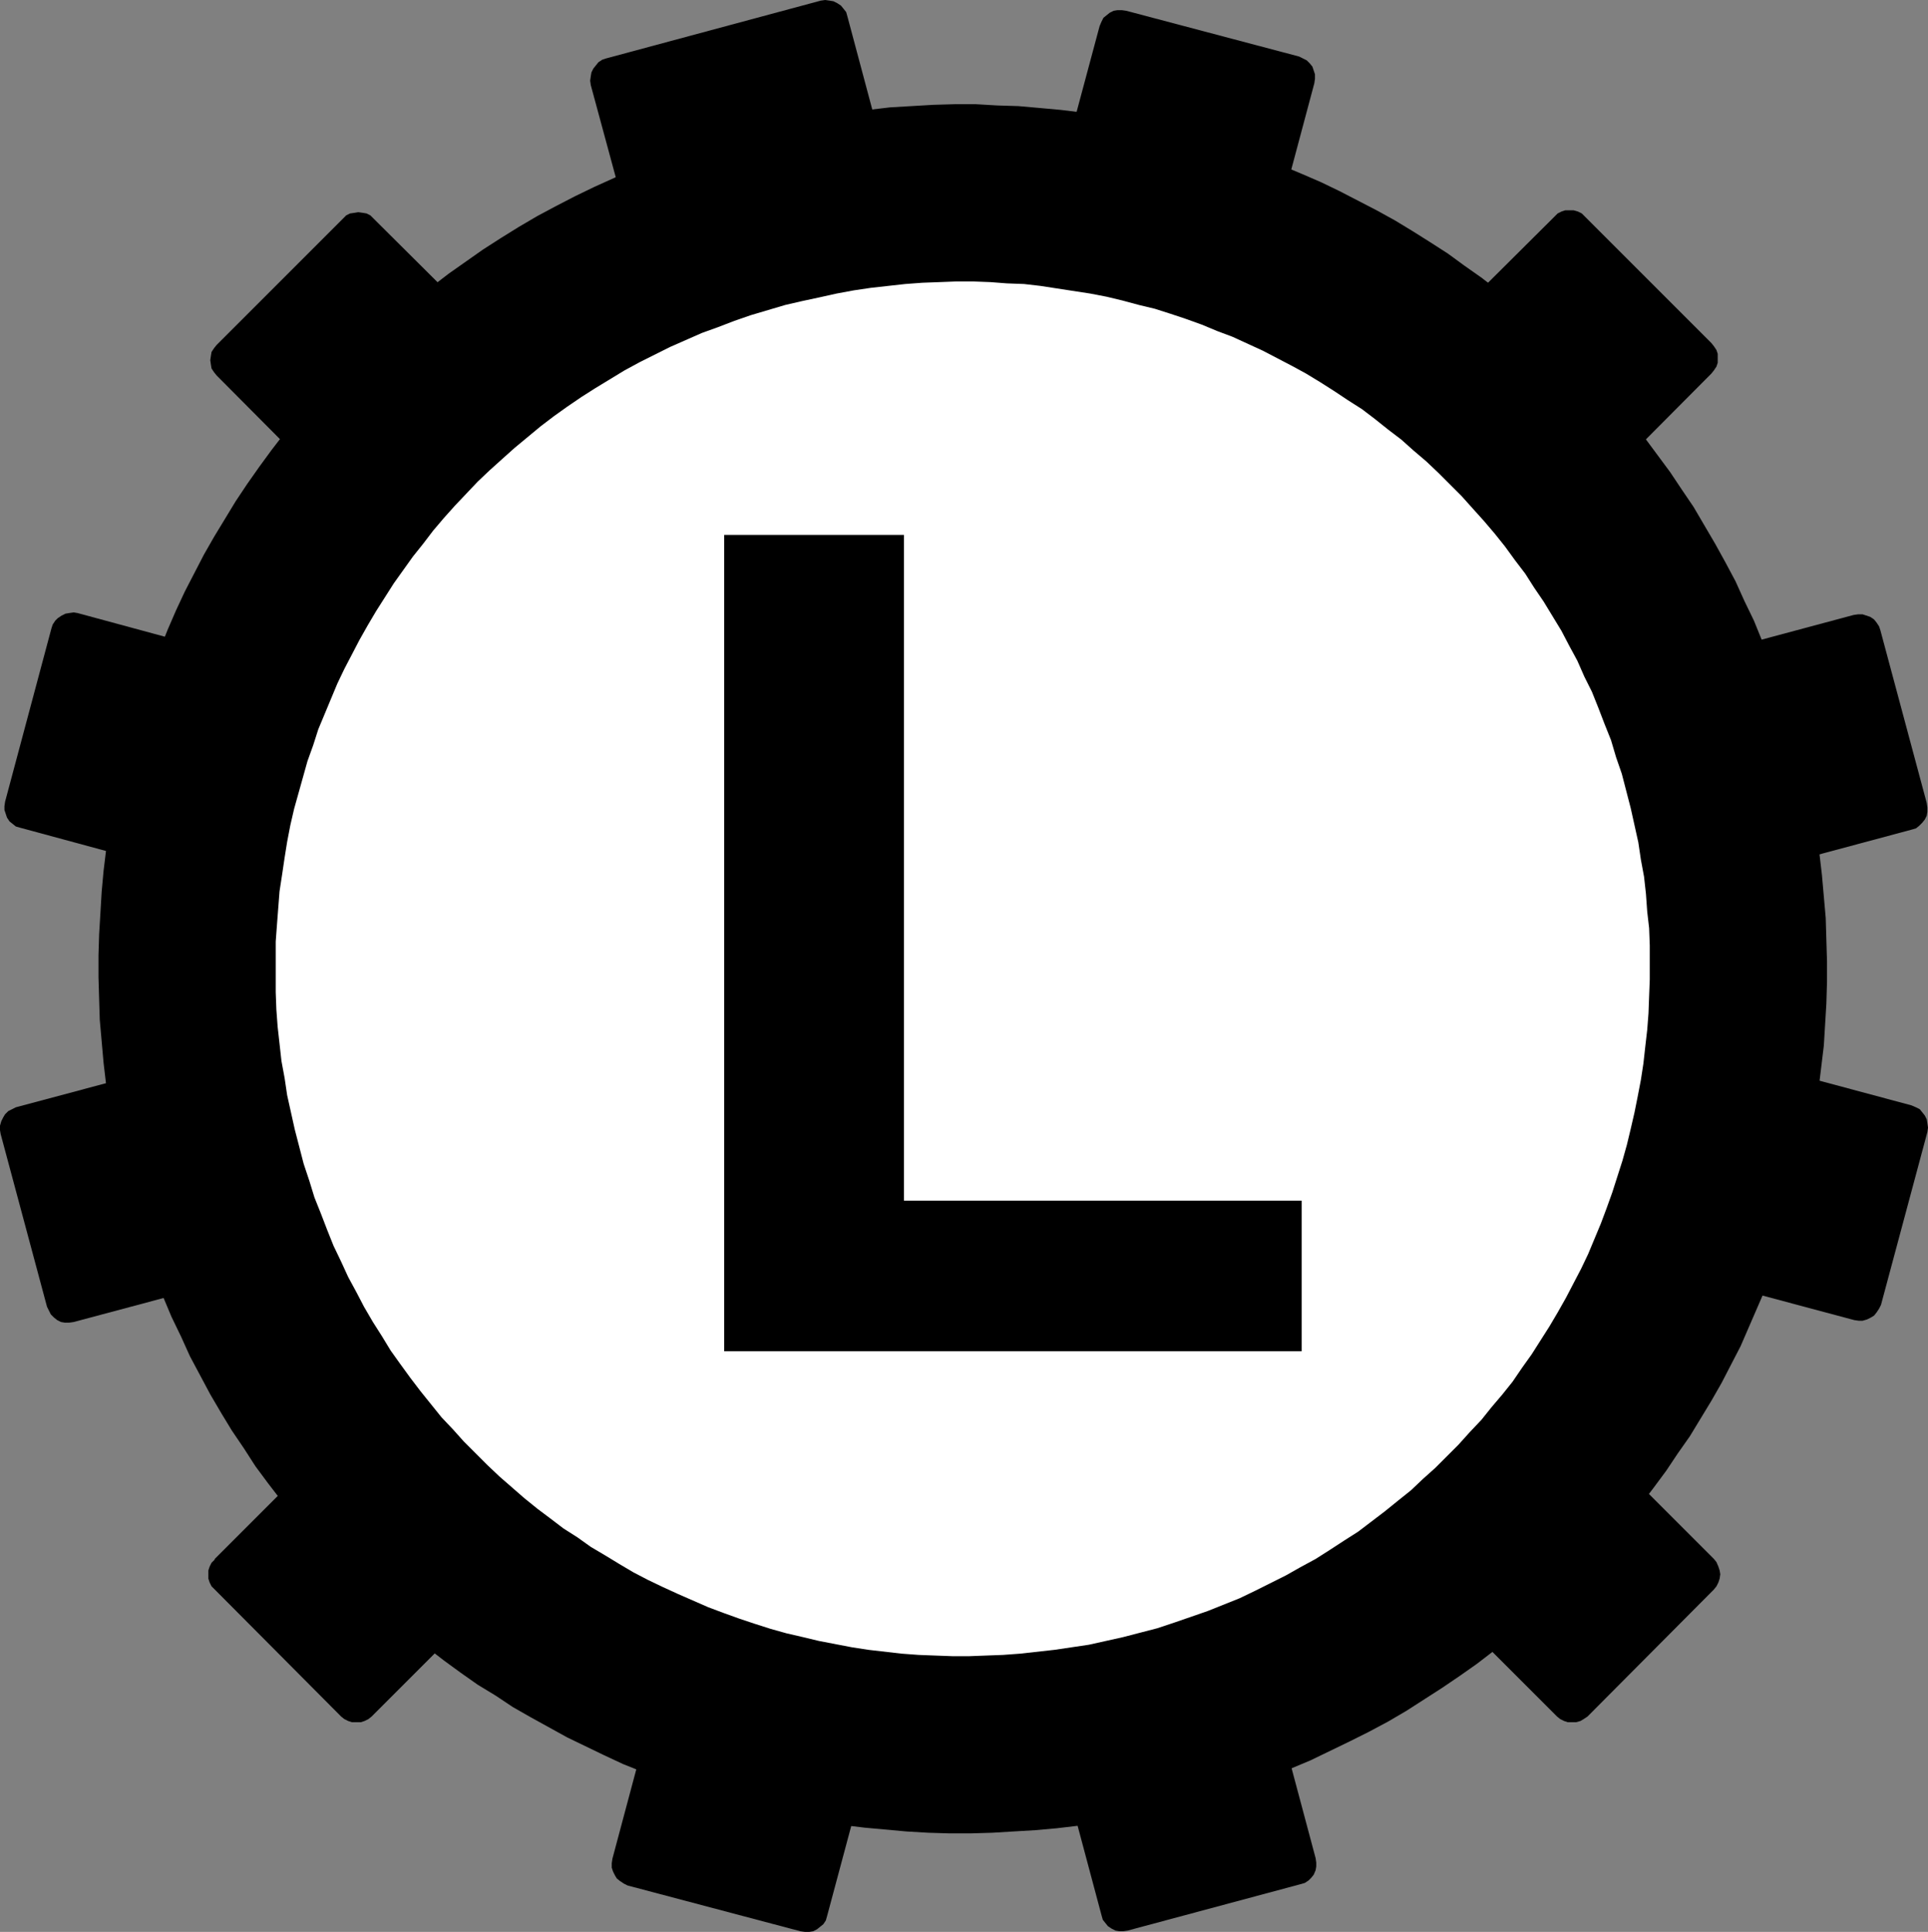 <?xml version="1.0" encoding="UTF-8" standalone="no"?>
<svg
   version="1.0"
   width="129.766mm"
   height="130.017mm"
   id="svg15"
   sodipodi:docname="Low Range.wmf"
   xmlns:inkscape="http://www.inkscape.org/namespaces/inkscape"
   xmlns:sodipodi="http://sodipodi.sourceforge.net/DTD/sodipodi-0.dtd"
   xmlns="http://www.w3.org/2000/svg"
   xmlns:svg="http://www.w3.org/2000/svg">
  <rect width="100%" height="100%" fill="#808080" stroke="none"/>
  <sodipodi:namedview
     id="namedview15"
     pagecolor="#ffffff"
     bordercolor="#000000"
     borderopacity="0.25"
     inkscape:showpageshadow="2"
     inkscape:pageopacity="0.0"
     inkscape:pagecheckerboard="0"
     inkscape:deskcolor="#d1d1d1"
     inkscape:document-units="mm" />
  <defs
     id="defs1">
    <pattern
       id="WMFhbasepattern"
       patternUnits="userSpaceOnUse"
       width="6"
       height="6"
       x="0"
       y="0" />
  </defs>
  <path
     style="fill:#000000;fill-opacity:1;fill-rule:evenodd;stroke:none"
     d="m 437.289,273.738 0.323,-0.97 0.646,-0.97 0.646,-0.808 0.97,-0.485 0.97,-0.485 0.97,-0.323 h 1.131 l 1.131,0.162 42.178,11.311 1.131,0.485 0.97,0.485 0.646,0.808 0.646,0.808 0.485,0.97 0.162,0.97 0.162,1.131 -0.162,1.131 -11.797,43.953 -0.485,0.97 -0.646,0.97 -0.646,0.808 -0.808,0.485 -0.97,0.485 -1.131,0.323 h -0.97 l -1.131,-0.162 -42.339,-11.311 -1.131,-0.323 -0.808,-0.646 -0.808,-0.808 -0.646,-0.808 -0.323,-0.97 -0.323,-0.97 v -1.131 l 0.162,-1.131 z"
     id="path1" />
  <path
     style="fill:#000000;fill-opacity:1;fill-rule:evenodd;stroke:none"
     d="m 425.492,174.52 -0.162,-1.131 v -1.131 l 0.162,-0.97 0.485,-0.97 0.646,-0.808 0.808,-0.808 0.808,-0.646 1.131,-0.323 42.178,-11.311 1.131,-0.162 h 1.131 l 0.97,0.323 0.97,0.323 0.97,0.646 0.646,0.808 0.646,0.97 0.323,0.97 11.797,43.953 0.162,1.131 v 1.131 l -0.162,0.97 -0.485,0.97 -0.646,0.808 -0.808,0.808 -0.808,0.646 -1.131,0.323 -42.178,11.311 v 0 l -1.131,0.162 h -1.131 l -1.131,-0.323 -0.808,-0.323 -0.97,-0.646 -0.646,-0.808 -0.646,-0.97 -0.485,-0.97 z"
     id="path2" />
  <path
     style="fill:#000000;fill-opacity:1;fill-rule:evenodd;stroke:none"
     d="m 403.192,55.103 -0.808,-0.808 -0.97,-0.485 -1.131,-0.323 h -0.97 -1.131 l -0.97,0.323 -0.97,0.485 -0.808,0.808 -31.027,30.864 -0.646,0.97 -0.485,0.97 -0.323,0.97 -0.162,1.131 0.162,0.97 0.323,0.97 0.485,0.97 0.646,0.808 32.158,32.319 0.808,0.646 1.131,0.485 0.97,0.323 0.97,0.162 1.131,-0.162 0.97,-0.323 0.97,-0.485 0.97,-0.646 30.866,-31.026 0.646,-0.808 0.646,-0.97 0.323,-0.97 v -1.131 -1.131 l -0.323,-0.97 -0.646,-0.97 -0.646,-0.808 z"
     id="path3" />
  <path
     style="fill:#000000;fill-opacity:1;fill-rule:evenodd;stroke:none"
     d="m 301.707,458.761 5.494,-1.454 5.494,-1.778 5.171,-1.778 5.333,-1.939 5.171,-1.939 5.01,-2.101 5.01,-2.424 5.01,-2.424 4.848,-2.424 4.848,-2.585 4.686,-2.747 4.525,-2.909 4.525,-2.909 4.525,-3.07 4.363,-3.07 4.202,-3.232 4.202,-3.393 4.202,-3.393 3.878,-3.555 4.04,-3.555 3.717,-3.717 3.717,-3.878 3.555,-3.878 3.555,-3.878 3.394,-4.04 3.394,-4.201 3.07,-4.04 3.232,-4.363 2.909,-4.363 3.07,-4.363 2.747,-4.525 2.747,-4.525 2.586,-4.525 2.424,-4.686 2.424,-4.686 2.101,-4.848 2.101,-4.848 2.101,-4.848 1.939,-4.848 1.778,-5.009 1.616,-5.009 1.616,-5.171 1.454,-5.009 1.131,-5.171 1.293,-5.171 1.131,-5.333 0.808,-5.171 0.808,-5.333 0.646,-5.333 0.646,-5.333 0.323,-5.333 0.323,-5.333 0.162,-5.494 v -5.333 l -0.162,-5.494 -0.162,-5.494 -0.485,-5.494 -0.485,-5.494 -0.646,-5.494 -0.808,-5.494 -0.97,-5.494 -1.131,-5.494 -1.293,-5.494 -1.454,-5.494 -1.454,-5.494 -1.616,-5.333 -1.939,-5.333 -1.778,-5.333 -2.101,-5.009 -2.101,-5.171 -2.424,-5.009 -2.262,-5.009 -2.586,-4.848 -2.586,-4.686 -2.747,-4.686 -2.747,-4.686 -3.07,-4.525 -2.909,-4.363 -3.232,-4.363 -3.232,-4.363 -3.394,-4.201 -3.394,-4.04 -3.555,-4.04 -3.555,-3.878 -3.717,-3.717 -3.878,-3.717 -3.717,-3.717 -4.04,-3.393 -4.04,-3.555 -4.04,-3.232 -4.202,-3.232 -4.363,-3.07 -4.202,-3.07 -4.525,-2.909 -4.363,-2.747 -4.525,-2.747 -4.686,-2.585 -4.686,-2.424 -4.686,-2.424 -4.686,-2.262 -4.848,-2.101 -5.01,-2.101 -4.848,-1.778 -5.01,-1.778 -5.01,-1.778 -5.171,-1.454 -5.01,-1.454 -5.171,-1.293 -5.171,-1.131 -5.171,-1.131 -5.333,-0.97 -5.171,-0.808 -5.333,-0.646 -5.333,-0.485 -5.494,-0.485 -5.333,-0.162 -5.494,-0.323 h -5.333 l -5.494,0.162 -5.494,0.323 -5.494,0.323 -5.494,0.646 -5.494,0.646 -5.494,0.808 -5.494,0.97 -5.494,1.131 -5.494,1.131 -5.494,1.454 -5.494,1.454 -5.333,1.778 -5.333,1.778 -5.171,1.939 -5.171,1.939 -5.171,2.262 -5.01,2.262 -5.01,2.424 -4.686,2.424 -4.848,2.585 -4.686,2.747 -4.686,2.909 -4.525,2.909 -4.363,3.07 -4.363,3.07 -4.202,3.232 -4.202,3.393 -4.202,3.393 -3.878,3.555 -4.04,3.555 -3.717,3.717 -3.717,3.878 -3.555,3.878 -3.555,3.878 -3.394,4.04 -3.394,4.201 -3.232,4.201 -3.07,4.201 -3.07,4.363 -2.909,4.363 -2.747,4.525 -2.747,4.525 -2.586,4.525 -2.424,4.686 -2.424,4.686 -2.262,4.848 -2.101,4.848 -1.939,4.848 -1.939,4.848 -1.778,5.171 -1.616,5.009 -1.616,5.009 -1.454,5.009 -1.293,5.171 -1.131,5.333 -1.131,5.171 -0.97,5.171 -0.808,5.333 -0.646,5.333 -0.485,5.333 -0.323,5.494 -0.323,5.333 -0.162,5.333 v 5.494 l 0.162,5.494 0.162,5.333 0.485,5.494 0.485,5.494 0.646,5.494 0.808,5.494 0.97,5.494 1.131,5.494 1.293,5.494 1.454,5.494 1.454,5.494 1.616,5.494 1.939,5.171 1.778,5.333 2.101,5.171 2.101,5.009 2.424,5.009 2.262,5.009 2.586,4.848 2.586,4.848 2.747,4.686 2.747,4.525 3.07,4.525 2.909,4.525 3.232,4.363 3.232,4.201 3.232,4.201 3.555,4.04 3.555,4.04 3.555,3.878 3.717,3.878 3.717,3.717 3.878,3.555 4.04,3.555 4.04,3.393 4.04,3.393 4.202,3.232 4.202,3.07 4.363,3.07 4.525,2.747 4.363,2.909 4.525,2.585 4.686,2.585 4.686,2.585 4.686,2.262 4.686,2.262 4.848,2.262 4.848,1.939 5.01,1.939 5.01,1.778 5.01,1.616 5.01,1.616 5.171,1.454 5.01,1.293 5.333,1.131 5.171,0.97 5.171,0.97 5.333,0.808 5.333,0.646 5.333,0.485 5.333,0.485 5.494,0.323 5.333,0.162 h 5.494 l 5.494,-0.162 5.333,-0.323 5.494,-0.323 5.494,-0.485 5.494,-0.646 5.494,-0.97 5.494,-0.97 5.494,-1.131 5.494,-1.131 z"
     id="path4" />
  <path
     style="fill:#000000;fill-opacity:1;fill-rule:evenodd;stroke:none"
     d="m 223.008,53.164 0.97,-0.323 0.97,-0.646 0.808,-0.646 0.646,-0.97 0.323,-0.97 0.323,-0.97 v -1.131 l -0.162,-0.97 -11.312,-42.337 -0.323,-1.131 -0.646,-0.808 -0.646,-0.808 -0.97,-0.646 -0.97,-0.485 -0.97,-0.162 L 209.918,0 208.787,0.162 154.166,14.867 l -0.97,0.323 -0.97,0.646 -0.646,0.808 -0.646,0.808 -0.485,0.97 -0.162,0.97 -0.162,1.131 0.162,1.131 11.474,42.337 0.323,0.97 0.646,0.97 0.646,0.808 0.97,0.485 0.97,0.485 0.97,0.323 h 0.97 l 1.131,-0.162 v -0.162 z"
     id="path5" />
  <path
     style="fill:#000000;fill-opacity:1;fill-rule:evenodd;stroke:none"
     d="m 316.736,426.443 0.97,-0.162 h 1.131 l 0.97,0.323 0.97,0.323 0.97,0.646 0.646,0.808 0.646,0.97 0.323,0.97 11.312,42.337 0.162,1.131 v 0.97 l -0.162,0.97 -0.485,1.131 -0.646,0.808 -0.646,0.646 -0.97,0.646 -1.131,0.323 -43.955,11.796 -1.131,0.162 h -0.97 l -0.97,-0.162 -0.97,-0.485 -0.97,-0.646 -0.646,-0.808 -0.646,-0.808 -0.323,-1.131 -11.312,-42.337 -0.323,-0.97 0.162,-1.131 0.162,-0.97 0.485,-0.97 0.646,-0.97 0.808,-0.646 0.808,-0.646 1.131,-0.323 z"
     id="path6" />
  <path
     style="fill:#000000;fill-opacity:1;fill-rule:evenodd;stroke:none"
     d="m 397.212,365.522 0.808,-0.646 0.97,-0.485 0.97,-0.323 h 1.131 1.131 l 0.97,0.323 0.97,0.485 0.808,0.646 31.027,31.026 0.646,0.808 0.485,1.131 0.323,0.97 0.162,0.97 -0.162,1.131 -0.323,0.97 -0.485,0.97 -0.646,0.808 -32.158,32.319 -0.97,0.646 -0.808,0.485 -1.131,0.323 h -0.97 -1.131 l -0.97,-0.323 -0.97,-0.485 -0.808,-0.646 -31.027,-31.026 -0.646,-0.808 -0.646,-1.131 -0.323,-0.97 v -0.97 -1.131 l 0.323,-0.97 0.646,-0.97 0.646,-0.808 z"
     id="path7" />
  <path
     style="fill:#000000;fill-opacity:1;fill-rule:evenodd;stroke:none"
     d="m 87.264,55.588 0.808,-0.808 0.97,-0.485 1.131,-0.162 0.97,-0.162 1.131,0.162 0.97,0.162 0.97,0.485 0.808,0.808 31.027,30.864 0.646,0.97 0.485,0.97 0.323,0.97 0.162,1.131 -0.162,0.97 -0.323,0.97 -0.485,0.97 -0.646,0.808 -32.158,32.318 -0.97,0.646 -0.97,0.485 -0.97,0.323 -0.97,0.162 -1.131,-0.162 -0.97,-0.323 -0.97,-0.485 -0.97,-0.646 -30.866,-31.026 -0.646,-0.808 -0.646,-0.97 -0.162,-0.97 -0.162,-1.131 0.162,-1.131 0.162,-0.97 0.646,-0.97 0.646,-0.808 z"
     id="path8" />
  <path
     style="fill:#000000;fill-opacity:1;fill-rule:evenodd;stroke:none"
     d="m 13.09,159.815 0.323,-0.97 0.646,-0.97 0.646,-0.646 0.97,-0.646 0.97,-0.485 0.97,-0.162 1.131,-0.162 0.97,0.162 42.339,11.473 1.131,0.323 0.808,0.646 0.808,0.646 0.646,0.808 0.323,0.97 0.323,1.131 v 0.97 l -0.162,1.131 -11.797,43.953 -0.323,1.131 -0.646,0.808 -0.646,0.808 -0.97,0.646 -0.97,0.485 -0.97,0.162 -0.97,0.162 -1.131,-0.162 L 5.171,210.555 4.04,210.232 3.232,209.585 2.424,208.939 1.778,207.97 1.454,207 1.131,206.03 v -0.97 l 0.162,-1.131 z"
     id="path9" />
  <path
     style="fill:#000000;fill-opacity:1;fill-rule:evenodd;stroke:none"
     d="M 0.162,288.443 0,287.473 v -1.131 l 0.323,-1.131 0.485,-0.97 0.485,-0.808 0.808,-0.808 0.97,-0.485 0.97,-0.485 42.339,-11.311 1.131,-0.162 h 1.131 l 0.97,0.323 0.97,0.485 0.808,0.485 0.808,0.808 0.485,0.97 0.485,0.97 11.797,44.115 0.162,0.97 -0.162,1.131 -0.162,0.97 -0.485,0.97 -0.485,0.97 -0.808,0.646 -0.97,0.646 -0.97,0.323 -42.339,11.311 -1.131,0.162 h -1.131 l -0.97,-0.162 -0.97,-0.485 -0.808,-0.646 -0.808,-0.808 -0.485,-0.97 -0.485,-0.97 z"
     id="path10" />
  <path
     style="fill:#000000;fill-opacity:1;fill-rule:evenodd;stroke:none"
     d="m 286.516,2.747 -1.131,-0.162 h -1.131 l -0.97,0.162 -0.97,0.485 -0.808,0.646 -0.808,0.646 -0.485,0.97 -0.485,1.131 -11.312,42.176 -0.162,1.131 v 1.131 l 0.323,0.97 0.485,0.97 0.485,0.808 0.808,0.808 0.97,0.646 0.97,0.323 43.955,11.796 1.131,0.162 h 1.131 l 0.97,-0.323 0.97,-0.485 0.808,-0.485 0.808,-0.808 0.646,-0.97 0.323,-0.97 11.312,-42.337 0.162,-1.131 v -1.131 l -0.323,-0.97 -0.323,-0.97 -0.646,-0.808 -0.808,-0.808 -0.97,-0.485 -0.97,-0.485 z"
     id="path11" />
  <path
     style="fill:#000000;fill-opacity:1;fill-rule:evenodd;stroke:none"
     d="m 93.405,365.684 -0.97,-0.646 -0.97,-0.646 -0.97,-0.323 H 89.365 88.395 l -1.131,0.323 -0.97,0.646 -0.808,0.646 -30.866,30.864 v 0.162 l -0.808,0.808 -0.485,0.97 -0.323,0.97 v 0.97 1.131 l 0.323,0.97 0.485,0.97 0.808,0.808 32.158,32.319 0.808,0.646 0.97,0.485 0.97,0.323 h 1.131 1.131 l 0.97,-0.323 0.97,-0.485 0.808,-0.646 31.027,-31.026 v 0 l 0.646,-0.808 0.485,-0.97 0.323,-1.131 v -0.97 -0.97 l -0.323,-1.131 -0.485,-0.97 -0.646,-0.808 z"
     id="path12" />
  <path
     style="fill:#000000;fill-opacity:1;fill-rule:evenodd;stroke:none"
     d="m 173.881,426.604 -1.131,-0.162 h -1.131 l -0.97,0.323 -0.97,0.485 -0.808,0.485 -0.808,0.808 -0.485,0.97 -0.485,0.97 -11.312,42.337 -0.162,1.131 v 1.131 l 0.323,0.97 0.485,0.97 0.485,0.808 0.808,0.646 0.97,0.646 0.97,0.485 43.955,11.635 1.131,0.162 h 1.131 l 0.97,-0.162 0.97,-0.485 0.808,-0.646 0.808,-0.646 0.646,-0.97 0.323,-1.131 11.312,-42.176 0.162,-1.131 v -1.131 l -0.323,-0.97 -0.323,-0.97 -0.646,-0.808 -0.808,-0.808 -0.808,-0.646 -1.131,-0.323 z"
     id="path13" />
  <path
     style="fill:#ffffff;fill-opacity:1;fill-rule:evenodd;stroke:none"
     d="m 290.072,415.293 4.363,-1.131 4.363,-1.454 4.202,-1.454 4.202,-1.454 4.04,-1.616 4.04,-1.616 4.04,-1.939 3.878,-1.939 3.878,-1.939 3.717,-2.101 3.878,-2.101 3.555,-2.262 3.717,-2.424 3.555,-2.262 3.394,-2.585 3.394,-2.585 3.394,-2.747 3.232,-2.585 3.07,-2.909 3.07,-2.747 3.07,-3.07 2.909,-2.909 2.909,-3.232 2.909,-3.07 2.586,-3.232 2.747,-3.232 2.586,-3.232 2.424,-3.555 2.424,-3.393 2.262,-3.555 2.262,-3.555 2.101,-3.555 2.101,-3.717 1.939,-3.717 1.939,-3.717 1.778,-3.717 1.616,-3.878 1.616,-3.878 1.454,-3.878 1.454,-4.04 1.293,-4.04 1.293,-4.04 1.131,-4.04 0.97,-4.04 0.97,-4.201 0.808,-4.04 0.808,-4.201 0.646,-4.201 0.485,-4.363 0.485,-4.201 0.323,-4.201 0.162,-4.363 0.162,-4.201 v -4.363 -4.363 l -0.162,-4.363 -0.485,-4.201 -0.323,-4.525 -0.485,-4.363 -0.808,-4.363 -0.646,-4.363 -0.97,-4.363 -0.97,-4.363 -1.131,-4.363 -1.131,-4.363 -1.454,-4.201 -1.293,-4.363 -1.616,-4.04 -1.616,-4.201 -1.616,-4.04 -1.939,-3.878 -1.778,-4.04 -2.101,-3.878 -1.939,-3.717 -2.262,-3.717 -2.262,-3.717 -2.424,-3.555 -2.262,-3.555 -2.586,-3.393 -2.586,-3.555 -2.586,-3.232 -2.747,-3.232 -2.909,-3.232 -2.747,-3.07 -3.07,-3.07 -2.909,-2.909 -3.07,-2.909 -3.232,-2.747 -3.07,-2.747 -3.394,-2.585 -3.232,-2.585 -3.394,-2.585 -3.555,-2.262 -3.394,-2.262 -3.555,-2.262 -3.717,-2.262 -3.555,-1.939 -3.717,-1.939 -3.717,-1.939 -3.878,-1.778 -3.878,-1.778 -3.878,-1.454 -3.878,-1.616 -4.04,-1.454 -3.878,-1.293 -4.04,-1.293 -4.04,-0.97 -4.202,-1.131 -4.04,-0.97 -4.202,-0.808 -4.202,-0.646 -4.202,-0.646 -4.202,-0.646 -4.202,-0.485 -4.363,-0.162 -4.202,-0.323 -4.363,-0.162 h -4.363 l -4.202,0.162 -4.363,0.162 -4.363,0.323 -4.363,0.485 -4.363,0.485 -4.363,0.646 -4.363,0.808 -4.363,0.97 -4.525,0.97 -4.202,0.97 -4.363,1.293 -4.363,1.293 -4.202,1.454 -4.202,1.616 -4.04,1.454 -4.04,1.778 -4.04,1.778 -3.878,1.939 -3.878,1.939 -3.878,2.101 -3.717,2.262 -3.717,2.262 -3.555,2.262 -3.555,2.424 -3.394,2.424 -3.394,2.585 -6.626,5.494 -3.07,2.747 -3.232,2.909 -3.07,2.909 -2.909,3.07 -2.909,3.07 -2.747,3.07 -2.747,3.232 -2.586,3.393 -2.586,3.232 -2.424,3.393 -2.424,3.393 -2.262,3.555 -2.262,3.555 -2.101,3.555 -2.101,3.717 -1.939,3.717 -1.939,3.717 -1.778,3.717 -1.616,3.878 -1.616,3.878 -1.616,3.878 -1.293,4.04 -1.454,4.04 -1.131,4.04 -1.131,4.04 -1.131,4.04 -0.97,4.201 -0.808,4.201 -0.646,4.04 -0.646,4.363 -0.646,4.201 -0.323,4.201 -0.323,4.201 -0.323,4.363 v 4.201 4.363 4.363 l 0.162,4.363 0.323,4.363 0.485,4.363 0.485,4.363 0.808,4.363 0.646,4.363 0.97,4.363 0.97,4.363 1.131,4.363 1.131,4.363 1.454,4.363 1.293,4.201 1.616,4.04 1.616,4.201 1.616,4.04 1.939,4.04 1.778,3.878 2.101,3.878 1.939,3.717 2.262,3.878 2.262,3.555 2.262,3.717 2.424,3.393 2.586,3.555 2.586,3.393 5.333,6.625 2.909,3.07 2.747,3.07 3.07,3.07 2.909,2.909 3.07,2.909 6.302,5.494 3.394,2.747 3.232,2.424 3.394,2.585 3.555,2.262 3.394,2.424 3.555,2.101 3.717,2.262 3.555,2.101 3.717,1.939 3.717,1.778 3.878,1.778 7.757,3.393 3.878,1.454 4.04,1.454 3.878,1.293 4.04,1.293 4.04,1.131 4.202,0.97 4.04,0.97 4.202,0.808 4.202,0.808 4.202,0.646 4.202,0.485 4.202,0.485 4.363,0.323 4.202,0.162 4.363,0.162 h 4.363 l 4.202,-0.162 4.363,-0.162 4.363,-0.323 4.363,-0.485 4.363,-0.485 4.363,-0.646 4.363,-0.646 4.363,-0.97 4.363,-0.97 z"
     id="path14" />
  <path
     style="fill:#000000;fill-opacity:1;fill-rule:evenodd;stroke:none"
     d="m 184.224,136.061 h 45.733 v 169.349 h 101.161 v 38.297 H 184.224 Z"
     id="path15" />
</svg>

